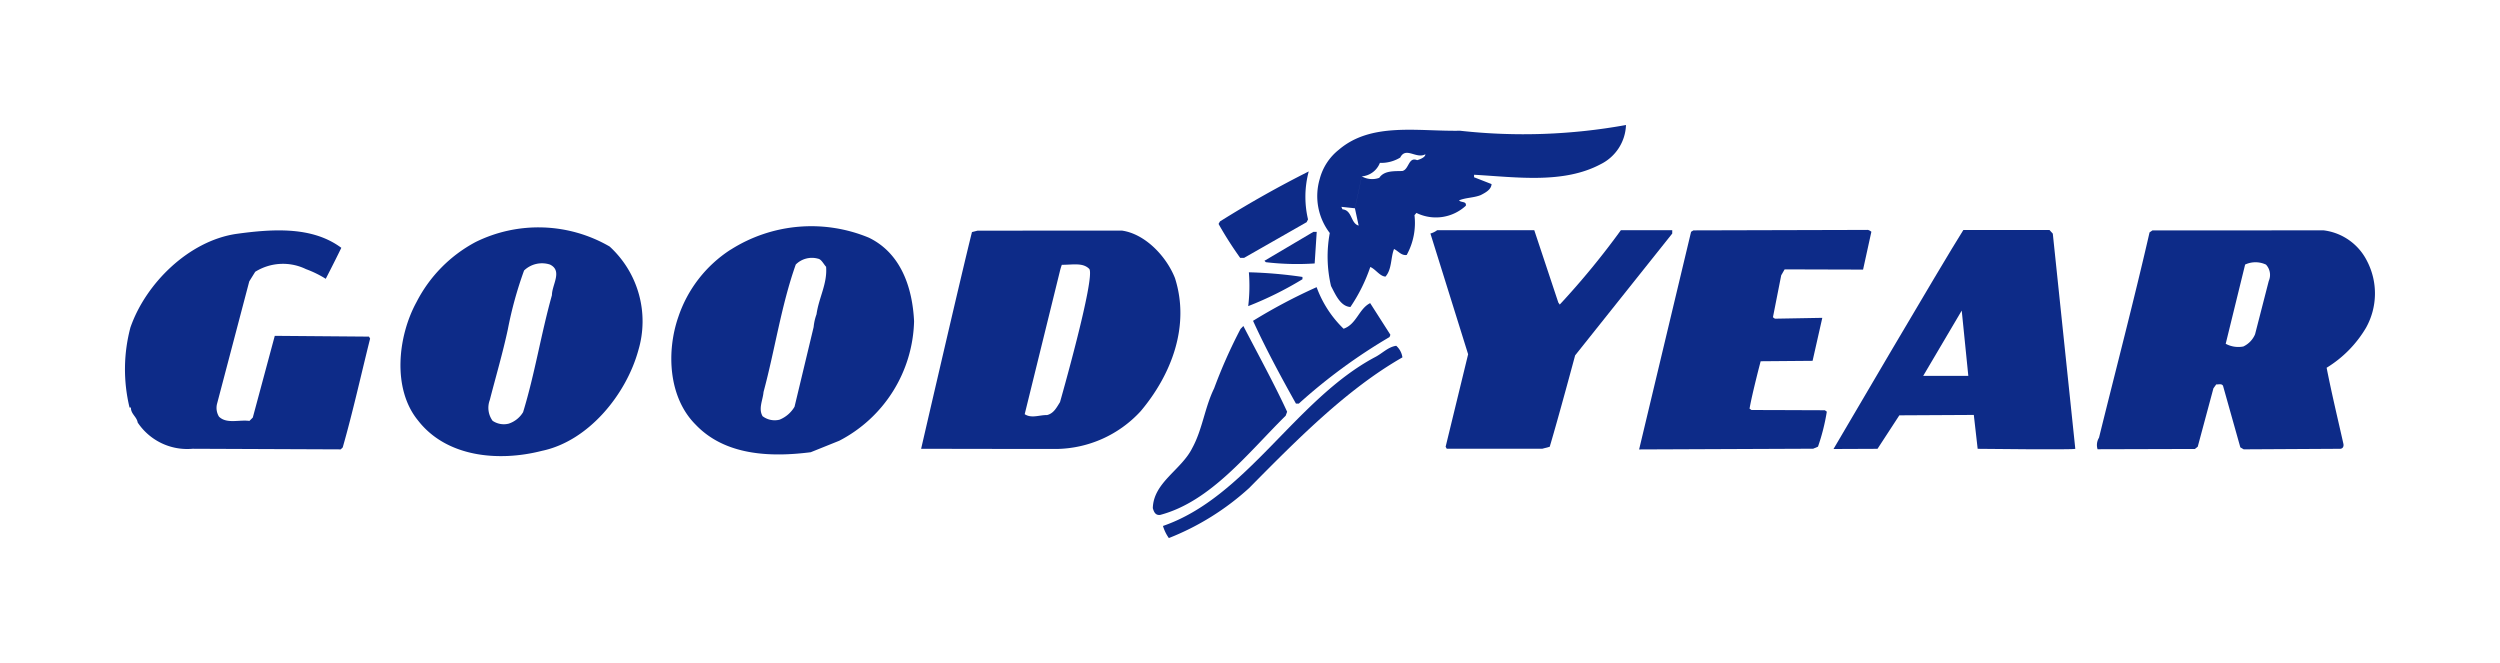 <svg xmlns="http://www.w3.org/2000/svg" width="200" height="53.048" viewBox="0 0 200 53.048"><defs><style>.a{fill:#fff;opacity:0;}.b{fill:#0d2b88;fill-rule:evenodd;}</style></defs><g transform="translate(-1475 -665)"><rect class="a" width="200" height="53.048" transform="translate(1475 665)"/><g transform="translate(1267.827 389.715)"><path class="b" d="M217.623,300.708c1.23-3.495,4.648-6.862,8.419-7.437,3.148-.44,6.176-.569,8.437,1.109-.587,1.209-1.247,2.479-1.247,2.479a8.439,8.439,0,0,0-1.579-.773,4.2,4.2,0,0,0-4.063.212l-.476.768-2.579,9.8a1.34,1.34,0,0,0,.155,1.018c.608.607,1.625.229,2.437.344l.27-.269,1.758-6.537,7.537.062.09.159c-.729,2.91-1.372,5.843-2.191,8.707l-.161.155-11.848-.049a4.764,4.764,0,0,1-4.395-2.1c-.066-.453-.562-.7-.538-1.2h-.113a13.031,13.031,0,0,1,.085-6.456Z" transform="translate(0 0.73)"/><path class="b" d="M299.521,299.973c1.123,2.17,2.493,4.669,3.5,6.859l-.115.316c-3.011,2.972-6,6.867-10.045,7.938-.383.045-.5-.25-.585-.543.053-2.055,2.289-3.062,3.152-4.8.817-1.486,1-3.245,1.752-4.779a40.7,40.7,0,0,1,2.113-4.755l.226-.238Z" transform="translate(7.122 1.393)"/><path class="b" d="M293.018,315.832c6.687-2.307,10.591-10.1,16.943-13.493.588-.293,1.064-.832,1.718-.92a1.5,1.5,0,0,1,.495.926C307.7,304.9,303.667,309,299.91,312.8a20.916,20.916,0,0,1-6.421,4,3.28,3.28,0,0,1-.471-.971Z" transform="translate(7.192 1.53)"/><path class="b" d="M297.195,292.677c2.427-1.522,4.789-2.838,7.1-4a7.864,7.864,0,0,0-.057,3.837l-.112.224-5,2.853-.316,0a29.191,29.191,0,0,1-1.73-2.713l.113-.2Z" transform="translate(7.577 0.322)"/><path class="b" d="M299.3,296.048a35.61,35.61,0,0,1,4.287.372v.183a27.757,27.757,0,0,1-4.34,2.152,13.572,13.572,0,0,0,.053-2.707Z" transform="translate(7.783 1.02)"/><path class="b" d="M299.6,299.827a44.2,44.2,0,0,1,5.087-2.693,8.815,8.815,0,0,0,2.157,3.325c1.04-.359,1.223-1.6,2.127-2.048l1.618,2.532-.069.181a44.454,44.454,0,0,0-7.26,5.326h-.227c-1.212-2.171-2.4-4.363-3.433-6.623Z" transform="translate(7.816 1.124)"/><path class="b" d="M304.616,293.093l-.165,2.528a21.29,21.29,0,0,1-3.905-.1l-.112-.113,3.912-2.313Z" transform="translate(7.895 0.74)"/><path class="b" d="M313.107,292.97h7.761l1.926,5.793s.068.09.113.158a63.033,63.033,0,0,0,4.891-5.95h4.108v.269l-7.769,9.747s-1.3,4.85-2.032,7.309l-.587.157h-7.652l-.089-.157,1.8-7.4-3.017-9.658a1.639,1.639,0,0,0,.543-.267Z" transform="translate(9.046 0.729)"/><path class="b" d="M331.972,293.1l.181-.112,13.9-.037c.135-.023.338.147.338.147l-.664,3.028-6.276-.018-.273.475-.662,3.357.158.113,3.791-.068-.777,3.439-4.154.034s-.661,2.5-.89,3.791l.157.111c1.9,0,3.837.013,5.868.018l.157.113a16.352,16.352,0,0,1-.706,2.8l-.385.164-13.925.058,4.159-17.417Z" transform="translate(10.492 0.727)"/><path class="b" d="M243.293,293.948a11.358,11.358,0,0,1,10.742.35,8.109,8.109,0,0,1,2.3,8.288c-.959,3.518-3.972,7.277-7.721,8.058-3.478.891-7.631.5-9.9-2.421-2.091-2.537-1.626-6.753-.129-9.481a11.235,11.235,0,0,1,4.709-4.794Zm1.158,12.62a1.767,1.767,0,0,0,.221,1.672,1.6,1.6,0,0,0,1.285.229,2.116,2.116,0,0,0,1.155-.921c.934-3.046,1.44-6.27,2.307-9.361,0-.834.875-1.948-.161-2.448a2.067,2.067,0,0,0-2.068.477,30.738,30.738,0,0,0-1.3,4.714c-.413,1.919-.959,3.766-1.44,5.637Z" transform="translate(1.909 0.709)"/><path class="b" d="M261.84,294.559A12.018,12.018,0,0,1,272.9,293.6c2.57,1.249,3.486,4,3.613,6.693a11.074,11.074,0,0,1-5.984,9.55l-2.284.919c-3.274.417-6.862.251-9.2-2.2-2.183-2.171-2.354-5.828-1.4-8.6a10.3,10.3,0,0,1,4.191-5.406Zm2.558,13.324a1.6,1.6,0,0,0,1.352.276,2.457,2.457,0,0,0,1.2-1.035l1.529-6.382a4.013,4.013,0,0,1,.23-1.017c.185-1.329.876-2.446.766-3.8-.18-.18-.369-.6-.642-.645a1.824,1.824,0,0,0-1.785.467c-1.159,3.27-1.666,6.813-2.579,10.2-.048.631-.432,1.328-.072,1.939Z" transform="translate(3.786 0.701)"/><path class="b" d="M279.411,293.12l.451-.113L291.4,293c1.848.254,3.559,2.04,4.254,3.8,1.228,3.841-.294,7.739-2.74,10.645a9.319,9.319,0,0,1-6.734,3.026c-4.158,0-10.833-.015-10.833-.015s3.293-14.27,4.068-17.338Zm4.223,14.569c.54.363,1.2.052,1.782.072.542-.132.769-.607,1.041-1.035,0,0,2.84-9.954,2.345-10.656-.517-.52-1.269-.332-2.2-.332a4.773,4.773,0,0,0-.16.539l-2.809,11.411Z" transform="translate(5.516 0.731)"/><path class="b" d="M306.012,287.271c2.6-2.227,6.278-1.469,9.708-1.527a45.9,45.9,0,0,0,13.274-.459,3.637,3.637,0,0,1-2.019,3.132c-2.983,1.594-6.751,1.039-10.135.848l0,.2,1.4.547c-.023.452-.521.7-.859.877-.543.224-1.2.2-1.741.425.159.2.611.047.541.43a3.529,3.529,0,0,1-3.951.574l-.157.181a5.309,5.309,0,0,1-.621,3.183c-.429.065-.677-.32-1.014-.477-.273.674-.162,1.624-.684,2.208-.451-.022-.81-.612-1.216-.769a13.265,13.265,0,0,1-1.59,3.2c-.811-.047-1.214-1.041-1.551-1.676a10.319,10.319,0,0,1-.1-4.241,4.853,4.853,0,0,1-.8-4.338,4.4,4.4,0,0,1,1.518-2.32Zm1.294,4.676-1.082-.115.089.2c.79.07.64,1.119,1.294,1.3l-.3-1.389.55-2.548a1.688,1.688,0,0,0,1.4.117c.384-.587,1.186-.527,1.842-.547.542-.113.487-1.162,1.187-.867.249-.067.678-.247.656-.472-.725.405-1.556-.636-2.01.265a2.945,2.945,0,0,1-1.626.425,1.7,1.7,0,0,1-1.447,1.079l-.55,2.548Z" transform="translate(8.258 0)"/><path class="b" d="M352.406,292.956l6.884,0,.269.294,1.8,17.213c0,.09-7.811,0-7.811,0l-.308-2.711-5.958.032-1.746,2.679-3.521.015s8.732-14.907,10.389-17.521Zm-3.217,11.672,3.611,0-.527-5.224-3.084,5.227Z" transform="translate(11.838 0.727)"/><path class="b" d="M365.476,293.146l.227-.158,13.7-.005a4.5,4.5,0,0,1,3.467,2.448,5.624,5.624,0,0,1-.082,5.349,9.272,9.272,0,0,1-3.148,3.195c.394,2.007.874,4.006,1.336,6.057.068.269-.069.449-.318.427l-7.651.043-.27-.158-1.385-4.924c-.112-.2-.361-.092-.542-.114l-.226.314-1.255,4.671-.227.182-7.786.022a1.117,1.117,0,0,1,.115-.924c1.348-5.459,2.786-10.943,4.043-16.423Zm6.091,8.912a2.127,2.127,0,0,0,1.41.216,1.893,1.893,0,0,0,.939-.979l1.095-4.262a1.21,1.21,0,0,0-.221-1.308,1.959,1.959,0,0,0-1.67-.005l-1.554,6.339Z" transform="translate(13.663 0.73)"/></g></g></svg>